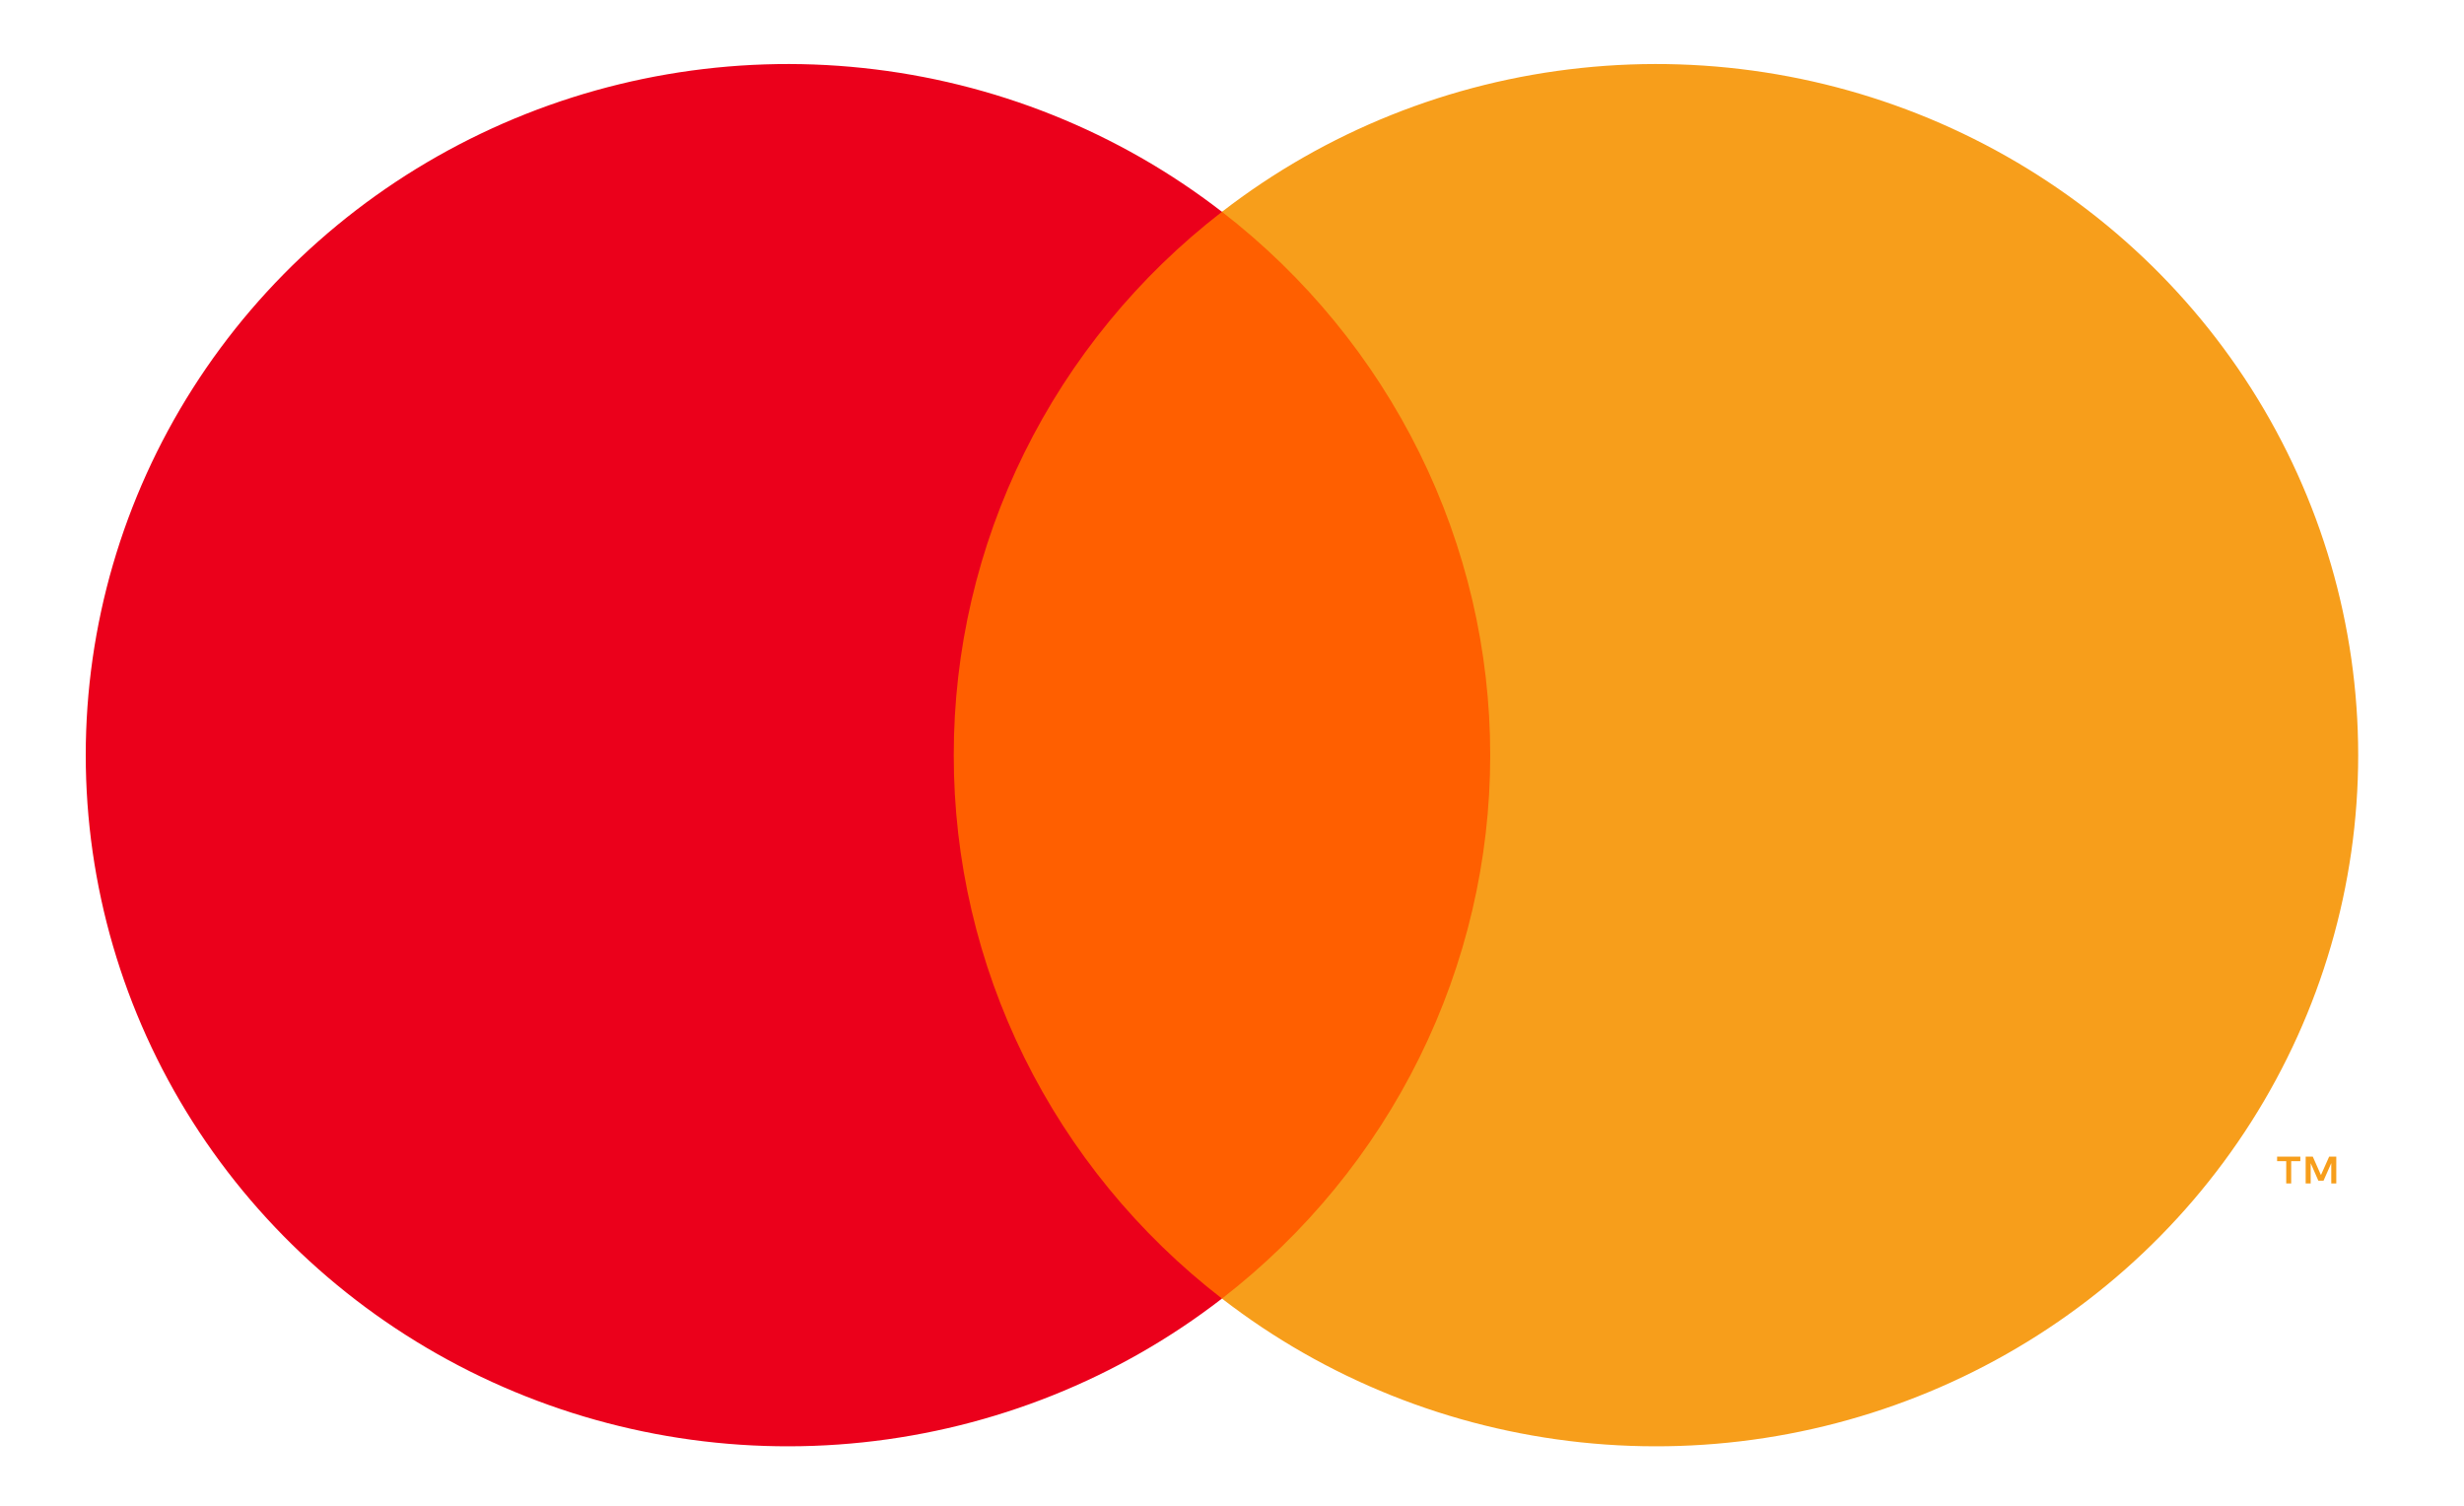 <svg width="54" height="33" viewBox="0 0 54 33" fill="none" xmlns="http://www.w3.org/2000/svg">
<path d="M33.514 4.641H20.047V28.459H33.514V4.641Z" fill="#FF5F00"/>
<path d="M20.902 16.55C20.9 14.256 21.428 11.992 22.446 9.929C23.465 7.866 24.947 6.058 26.78 4.642C24.51 2.885 21.783 1.793 18.912 1.49C16.04 1.186 13.14 1.684 10.543 2.926C7.945 4.169 5.755 6.105 4.223 8.514C2.691 10.923 1.879 13.708 1.879 16.55C1.879 19.392 2.691 22.177 4.223 24.586C5.755 26.995 7.945 28.932 10.543 30.174C13.14 31.416 16.04 31.914 18.912 31.61C21.783 31.307 24.51 30.215 26.78 28.459C24.947 27.042 23.465 25.234 22.446 23.171C21.428 21.108 20.9 18.844 20.902 16.55Z" fill="#EB001B"/>
<path d="M51.681 16.55C51.681 19.392 50.869 22.177 49.337 24.586C47.805 26.995 45.615 28.931 43.017 30.174C40.42 31.416 37.52 31.914 34.649 31.61C31.777 31.307 29.051 30.215 26.78 28.459C28.612 27.041 30.093 25.233 31.111 23.17C32.13 21.107 32.659 18.843 32.659 16.55C32.659 14.257 32.13 11.993 31.111 9.93C30.093 7.868 28.612 6.059 26.78 4.642C29.051 2.885 31.777 1.793 34.649 1.49C37.52 1.186 40.42 1.684 43.017 2.926C45.615 4.169 47.805 6.105 49.337 8.514C50.869 10.923 51.681 13.708 51.681 16.55Z" fill="#F79E1B"/>
<path d="M50.213 25.936V25.448H50.413V25.349H49.904V25.448H50.104V25.936H50.213ZM51.201 25.936V25.348H51.045L50.865 25.752L50.686 25.348H50.53V25.936H50.64V25.492L50.808 25.875H50.922L51.091 25.491V25.936H51.201Z" fill="#F79E1B"/>
</svg>
